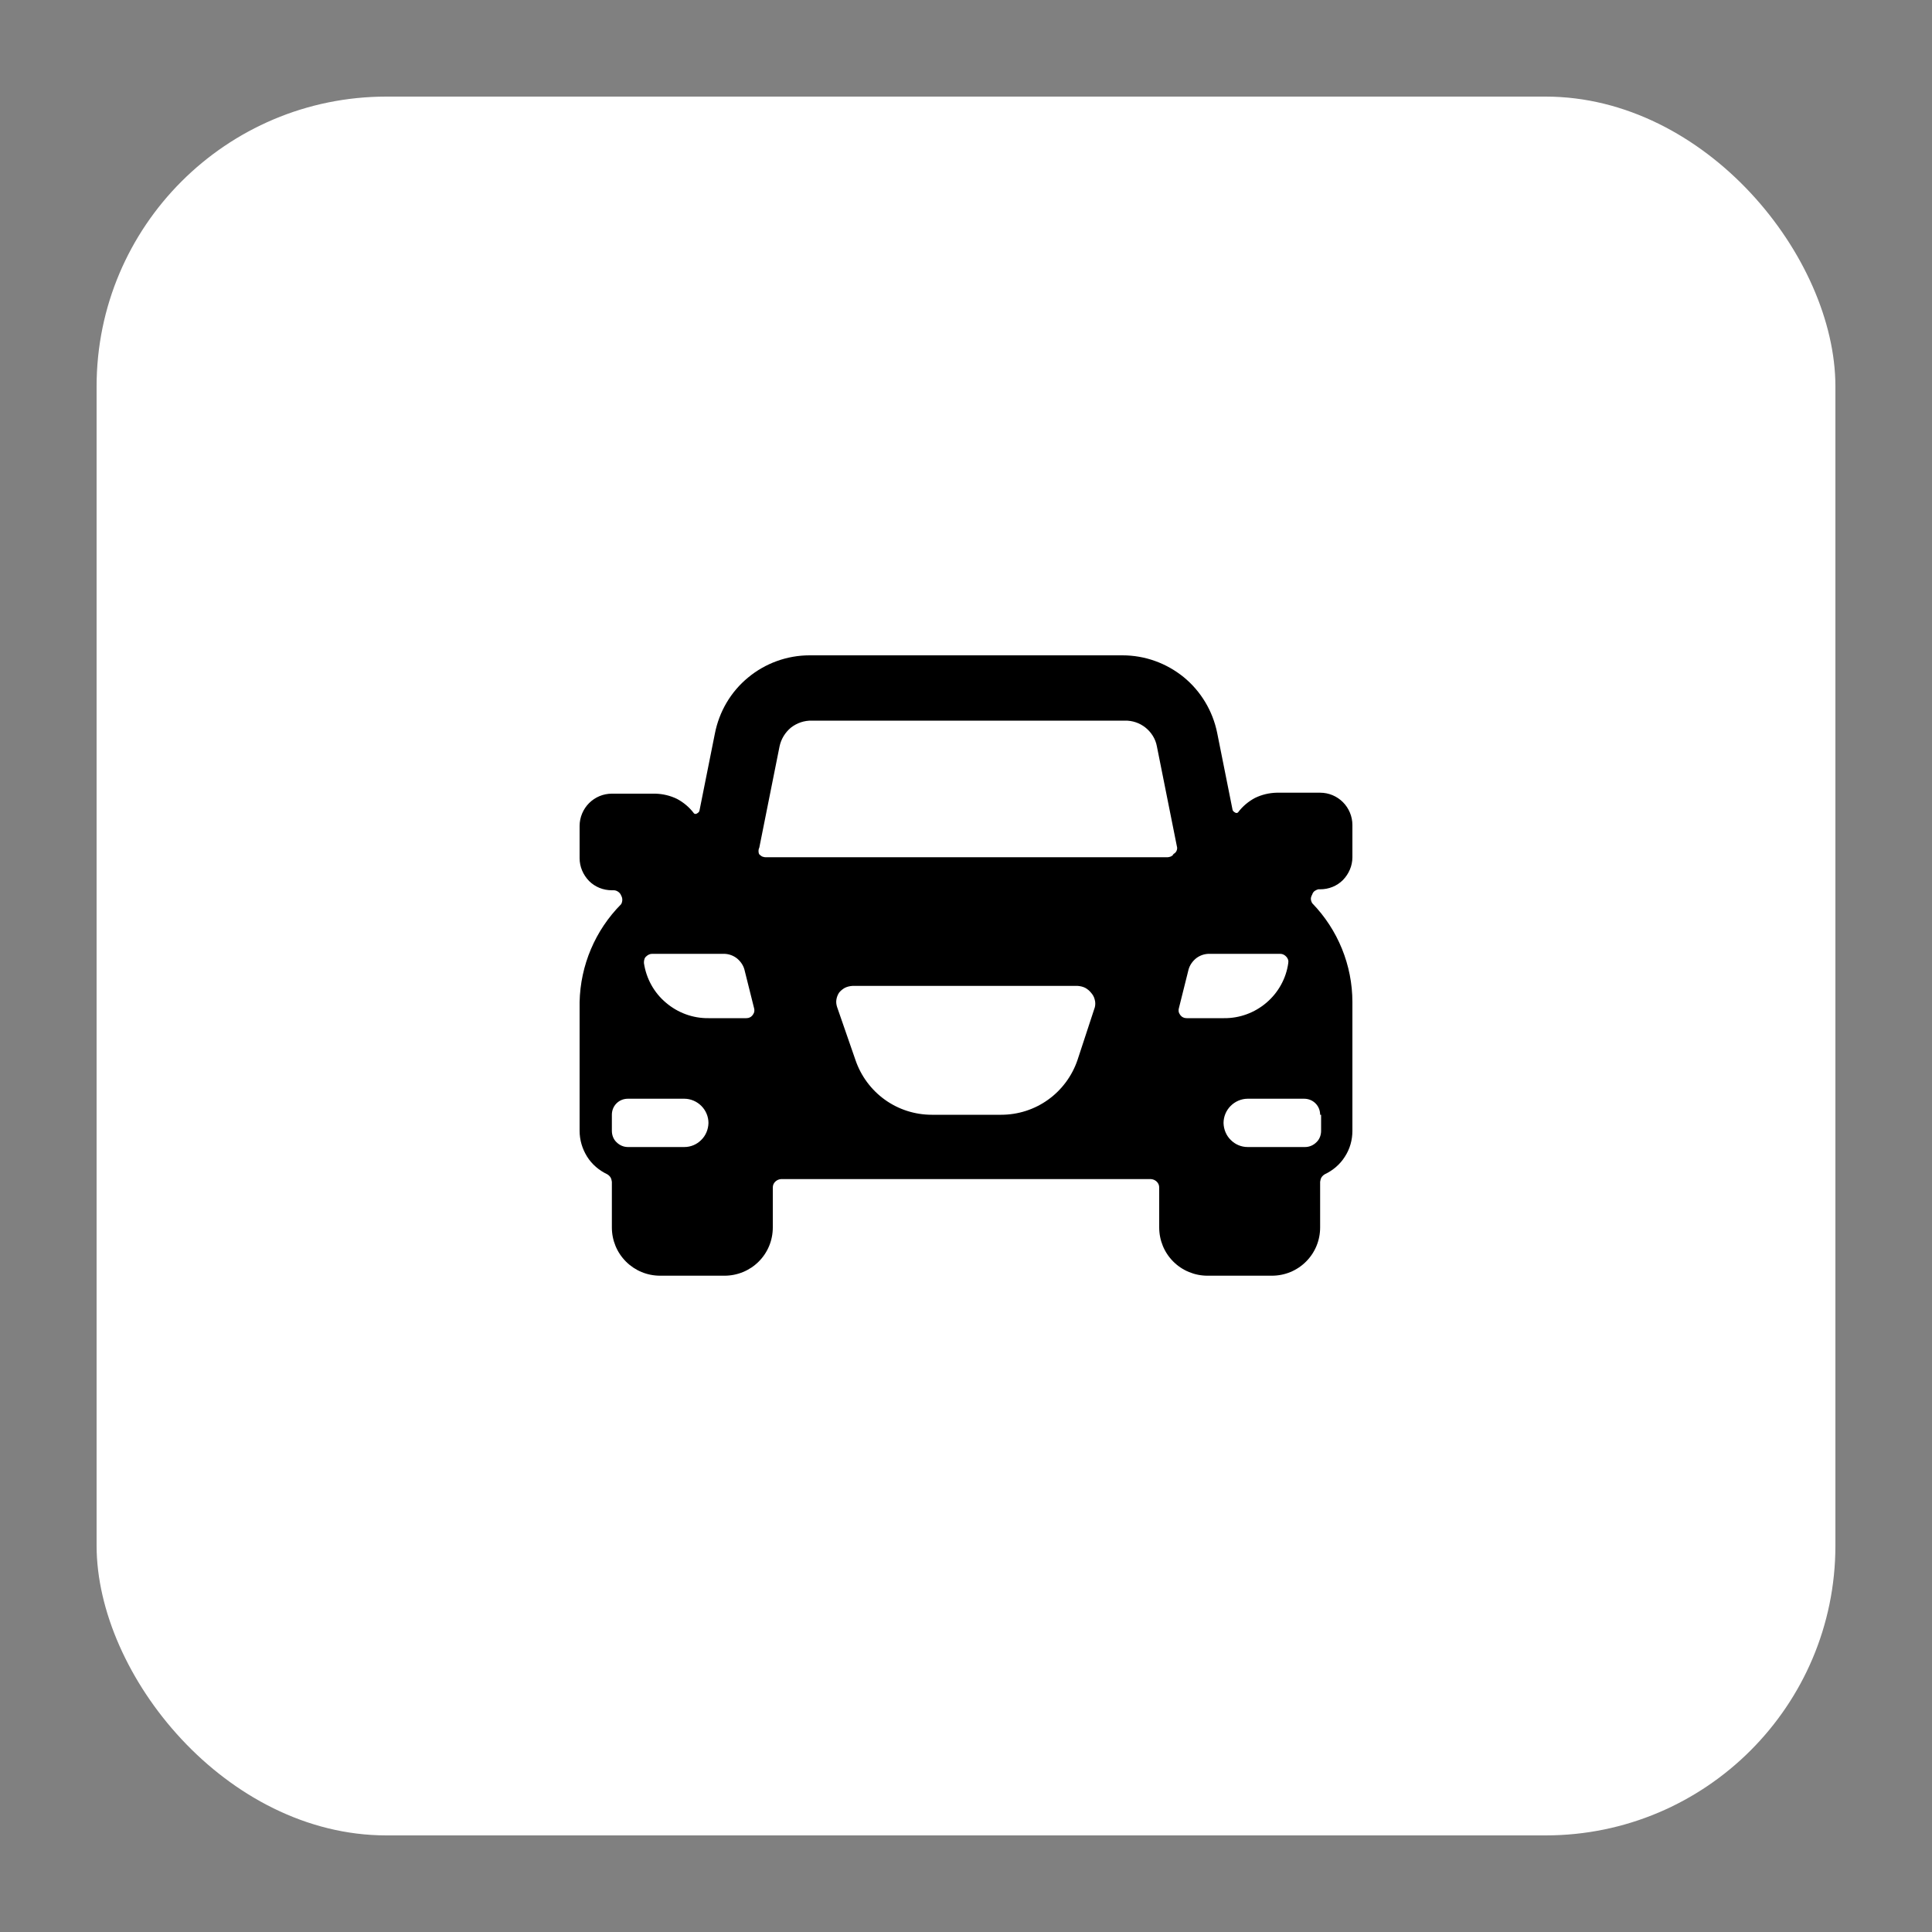 <?xml version="1.0" encoding="utf-8"?>
<svg xmlns="http://www.w3.org/2000/svg" fill="none" height="10" viewBox="0 0 10 10" width="10">
<rect x="0" y="0" width="10" height="10" fill="#808080" stroke="none"/>
<rect fill="white" height="9" rx="1.5" width="9" x="0.5" y="0.5"/>
<rect height="9" rx="1.5" width="9" x="0.5" y="0.5"/>
<path d="M6.823 4.603H6.833C6.878 4.603 6.92 4.586 6.951 4.555C6.982 4.523 7 4.481 7 4.437V4.27C7 4.226 6.982 4.183 6.951 4.152C6.92 4.121 6.878 4.103 6.833 4.103H6.608C6.569 4.104 6.531 4.113 6.496 4.13C6.462 4.148 6.431 4.174 6.408 4.205C6.406 4.207 6.403 4.208 6.4 4.208C6.397 4.208 6.394 4.207 6.392 4.205C6.389 4.204 6.387 4.202 6.385 4.2C6.383 4.198 6.381 4.196 6.38 4.193L6.3 3.793C6.277 3.68 6.216 3.578 6.127 3.505C6.037 3.432 5.926 3.392 5.81 3.392H4.19C4.074 3.392 3.961 3.433 3.872 3.507C3.782 3.581 3.722 3.684 3.7 3.798L3.62 4.198C3.619 4.201 3.617 4.203 3.615 4.205C3.613 4.207 3.611 4.209 3.608 4.21C3.606 4.212 3.603 4.213 3.6 4.213C3.597 4.213 3.594 4.212 3.592 4.21C3.569 4.179 3.538 4.153 3.504 4.135C3.469 4.118 3.431 4.109 3.392 4.108H3.167C3.122 4.108 3.08 4.126 3.049 4.157C3.018 4.188 3 4.231 3 4.275V4.442C3 4.486 3.018 4.528 3.049 4.56C3.08 4.591 3.122 4.608 3.167 4.608H3.177C3.185 4.608 3.193 4.611 3.2 4.616C3.207 4.621 3.212 4.627 3.215 4.635C3.219 4.642 3.221 4.65 3.221 4.657C3.221 4.665 3.219 4.673 3.215 4.68C3.081 4.815 3.004 4.996 3 5.187V5.853C3 5.901 3.014 5.947 3.039 5.987C3.064 6.027 3.101 6.058 3.143 6.078C3.15 6.082 3.156 6.088 3.16 6.094C3.164 6.101 3.166 6.109 3.167 6.117V6.353C3.167 6.42 3.193 6.483 3.24 6.53C3.287 6.577 3.35 6.603 3.417 6.603H3.75C3.816 6.603 3.88 6.577 3.927 6.53C3.974 6.483 4 6.42 4 6.353V6.147C4 6.135 4.004 6.125 4.012 6.117C4.02 6.109 4.03 6.104 4.042 6.103H5.958C5.97 6.104 5.98 6.109 5.988 6.117C5.996 6.125 6 6.135 6 6.147V6.353C6 6.42 6.026 6.483 6.073 6.53C6.12 6.577 6.184 6.603 6.25 6.603H6.583C6.65 6.603 6.713 6.577 6.76 6.53C6.807 6.483 6.833 6.42 6.833 6.353V6.117C6.834 6.109 6.836 6.101 6.84 6.094C6.844 6.088 6.85 6.082 6.857 6.078C6.899 6.058 6.936 6.027 6.961 5.987C6.987 5.947 7 5.901 7 5.853V5.187C7 4.996 6.925 4.812 6.792 4.675C6.788 4.668 6.785 4.66 6.785 4.652C6.785 4.645 6.788 4.637 6.792 4.63C6.794 4.623 6.798 4.617 6.804 4.612C6.81 4.608 6.816 4.605 6.823 4.603ZM3.542 5.937H3.25C3.228 5.937 3.207 5.928 3.191 5.912C3.175 5.897 3.167 5.875 3.167 5.853V5.77C3.167 5.748 3.175 5.727 3.191 5.711C3.207 5.695 3.228 5.687 3.25 5.687H3.542C3.575 5.687 3.607 5.701 3.63 5.724C3.654 5.748 3.667 5.78 3.667 5.813C3.666 5.846 3.653 5.878 3.629 5.901C3.606 5.924 3.575 5.937 3.542 5.937ZM3.895 5.255C3.891 5.26 3.886 5.264 3.881 5.266C3.875 5.269 3.869 5.27 3.863 5.27H3.667C3.586 5.271 3.508 5.242 3.447 5.19C3.385 5.138 3.345 5.065 3.333 4.985C3.333 4.979 3.333 4.973 3.335 4.967C3.336 4.961 3.339 4.956 3.343 4.952C3.352 4.943 3.363 4.937 3.375 4.937H3.75C3.774 4.938 3.796 4.946 3.815 4.961C3.833 4.976 3.847 4.996 3.853 5.018L3.903 5.218C3.905 5.225 3.905 5.231 3.904 5.238C3.902 5.244 3.899 5.25 3.895 5.255ZM5.667 5.213L5.577 5.487C5.549 5.569 5.496 5.641 5.425 5.692C5.354 5.743 5.269 5.77 5.182 5.77H4.823C4.736 5.77 4.651 5.743 4.58 5.692C4.509 5.641 4.456 5.569 4.428 5.487L4.333 5.213C4.329 5.201 4.327 5.188 4.329 5.175C4.331 5.161 4.336 5.149 4.343 5.138C4.351 5.128 4.362 5.119 4.373 5.113C4.385 5.107 4.398 5.104 4.412 5.103H5.578C5.592 5.104 5.605 5.107 5.617 5.113C5.628 5.119 5.639 5.128 5.647 5.138C5.656 5.148 5.663 5.16 5.666 5.173C5.67 5.186 5.67 5.2 5.667 5.213ZM6.075 4.422C6.071 4.426 6.066 4.43 6.061 4.433C6.055 4.435 6.049 4.437 6.043 4.437H3.962C3.956 4.437 3.95 4.435 3.944 4.433C3.939 4.43 3.934 4.426 3.93 4.422C3.927 4.417 3.926 4.411 3.926 4.405C3.926 4.399 3.927 4.393 3.93 4.388L4.035 3.863C4.043 3.825 4.064 3.791 4.094 3.766C4.125 3.742 4.163 3.729 4.202 3.73H5.822C5.861 3.729 5.899 3.742 5.929 3.766C5.96 3.791 5.981 3.825 5.988 3.863L6.093 4.388C6.093 4.396 6.091 4.403 6.087 4.409C6.083 4.415 6.077 4.419 6.07 4.422H6.075ZM6.142 5.27C6.136 5.27 6.13 5.269 6.124 5.266C6.119 5.264 6.114 5.26 6.11 5.255C6.106 5.25 6.103 5.244 6.101 5.238C6.1 5.231 6.1 5.225 6.102 5.218L6.152 5.018C6.158 4.996 6.172 4.976 6.19 4.961C6.209 4.946 6.231 4.938 6.255 4.937H6.627C6.639 4.937 6.65 4.943 6.658 4.952C6.662 4.956 6.665 4.961 6.667 4.967C6.669 4.973 6.669 4.979 6.668 4.985C6.657 5.065 6.616 5.138 6.555 5.19C6.494 5.242 6.416 5.271 6.335 5.27H6.142ZM6.838 5.77V5.853C6.838 5.875 6.83 5.897 6.814 5.912C6.798 5.928 6.777 5.937 6.755 5.937H6.458C6.425 5.937 6.394 5.924 6.371 5.901C6.347 5.878 6.334 5.846 6.333 5.813C6.333 5.78 6.346 5.748 6.37 5.724C6.393 5.701 6.425 5.687 6.458 5.687H6.75C6.772 5.687 6.793 5.695 6.809 5.711C6.825 5.727 6.833 5.748 6.833 5.77H6.838Z" fill="black"/>
</svg>